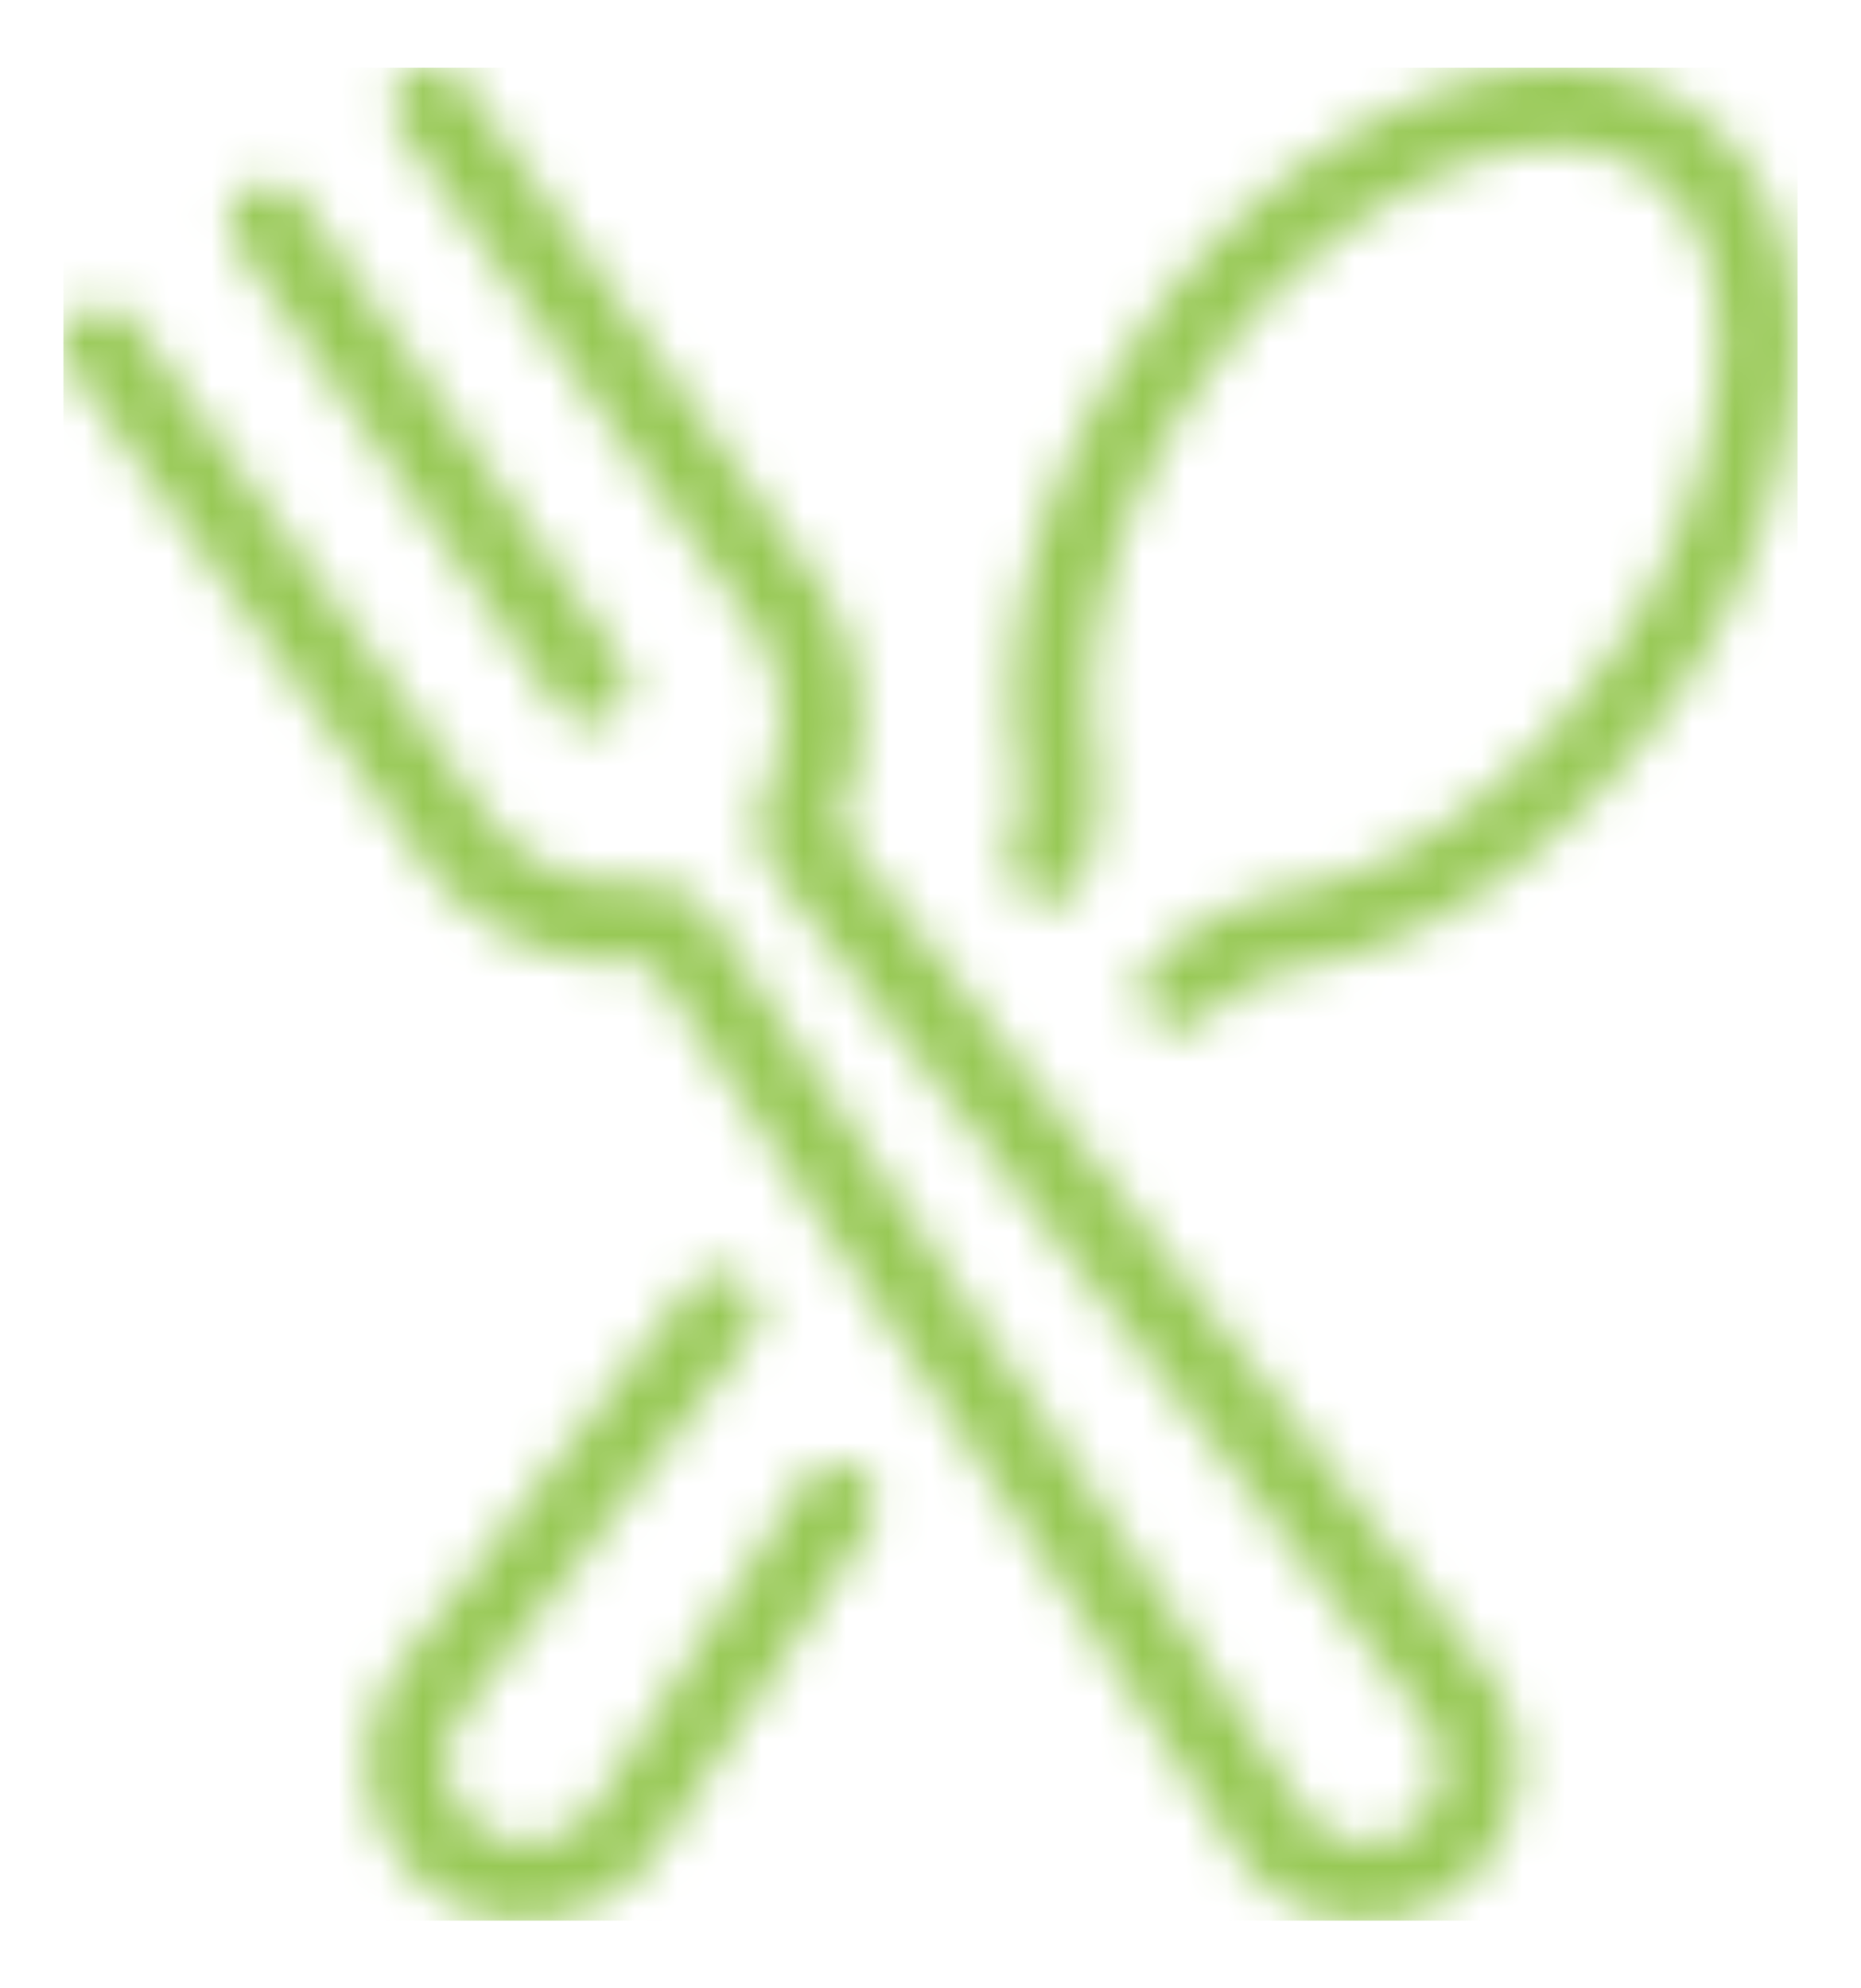 <svg id="Layer_1" data-name="Layer 1" xmlns="http://www.w3.org/2000/svg" xmlns:xlink="http://www.w3.org/1999/xlink" viewBox="0 0 44 47"><defs><style>.cls-1{fill:#fff;}.cls-2{mask:url(#mask);}.cls-3{fill:#98c956;}</style><mask id="mask" x="1.5" y="1.6" width="41" height="43.8" maskUnits="userSpaceOnUse"><g id="b"><path id="a" class="cls-1" d="M20.57,36.06l-4.93,7.55a3.94,3.94,0,0,1-2.53,1.71,3.81,3.81,0,0,1-.74.08,3.62,3.62,0,0,1-2-.63,3.74,3.74,0,0,1-1.61-2.54,3.85,3.85,0,0,1,.73-2.91l6.79-8.86a.91.91,0,0,1,1.29-.17h0a.94.94,0,0,1,.17,1.31l-6.79,8.87a1.93,1.93,0,0,0,.38,2.7l.08.06a1.85,1.85,0,0,0,1.39.27,2.1,2.1,0,0,0,1.34-.91L19,35a.93.93,0,0,1,1.28-.25.94.94,0,0,1,.27,1.28ZM40.07,2.62c-1.73-1.25-4.07-1.34-6.6-.26A15.77,15.77,0,0,0,27,7.84c-2.35,3.31-3.44,7.1-2.93,10.14a4.39,4.39,0,0,1-.18,2.1.93.93,0,0,0,.18.92.91.91,0,0,0,1.3.09.87.87,0,0,0,.27-.41,6.24,6.24,0,0,0,.26-3c-.42-2.53.58-5.89,2.61-8.76a13.9,13.9,0,0,1,5.66-4.84c1.92-.81,3.63-.79,4.82.06s1.76,2.47,1.62,4.56a14.05,14.05,0,0,1-2.69,7c-2,2.88-4.86,4.93-7.37,5.35a6.08,6.08,0,0,0-2.7,1.18,8,8,0,0,0-.62.54.93.93,0,0,0,0,1.29.92.92,0,0,0,1.27,0,5.71,5.71,0,0,1,.47-.39,4.3,4.3,0,0,1,1.88-.82c3-.51,6.22-2.8,8.57-6.11a16,16,0,0,0,3-7.93c.17-2.76-.69-5-2.41-6.2Zm-20.23,17a.25.25,0,0,1,0-.24,5.79,5.79,0,0,0-.57-5.7L11,2a.93.93,0,0,0-1.28-.25A.94.94,0,0,0,9.49,3.1l8.26,11.62a3.93,3.93,0,0,1,.39,3.86,2.13,2.13,0,0,0,.24,2.15L33.67,40.64a1.81,1.81,0,0,1,.25,1.83,1.78,1.78,0,0,1-3.14.26L16.9,21.78A2.11,2.11,0,0,0,15,20.85a3.88,3.88,0,0,1-3.5-1.61L3.19,7.65A.91.91,0,0,0,1.91,7.4a.89.89,0,0,0-.33.39.91.91,0,0,0,.11.94L10,20.35a5.72,5.72,0,0,0,5.19,2.38.23.23,0,0,1,.23.09L29.23,43.76a3.61,3.61,0,0,0,6.29-.42,3.66,3.66,0,0,0-.39-3.84L19.84,19.58Zm-5.92-2.51a.93.93,0,0,0,.83-.5.94.94,0,0,0-.07-1L7.13,4.74a.93.93,0,0,0-1.6.14.94.94,0,0,0,.08.93l7.55,10.86a.93.93,0,0,0,.76.4Z"/></g></mask></defs><title>filter-restaurants-green</title><g class="cls-2"><path class="cls-3" d="M1.5,1.6h41V45.4H1.5Z"/></g></svg>